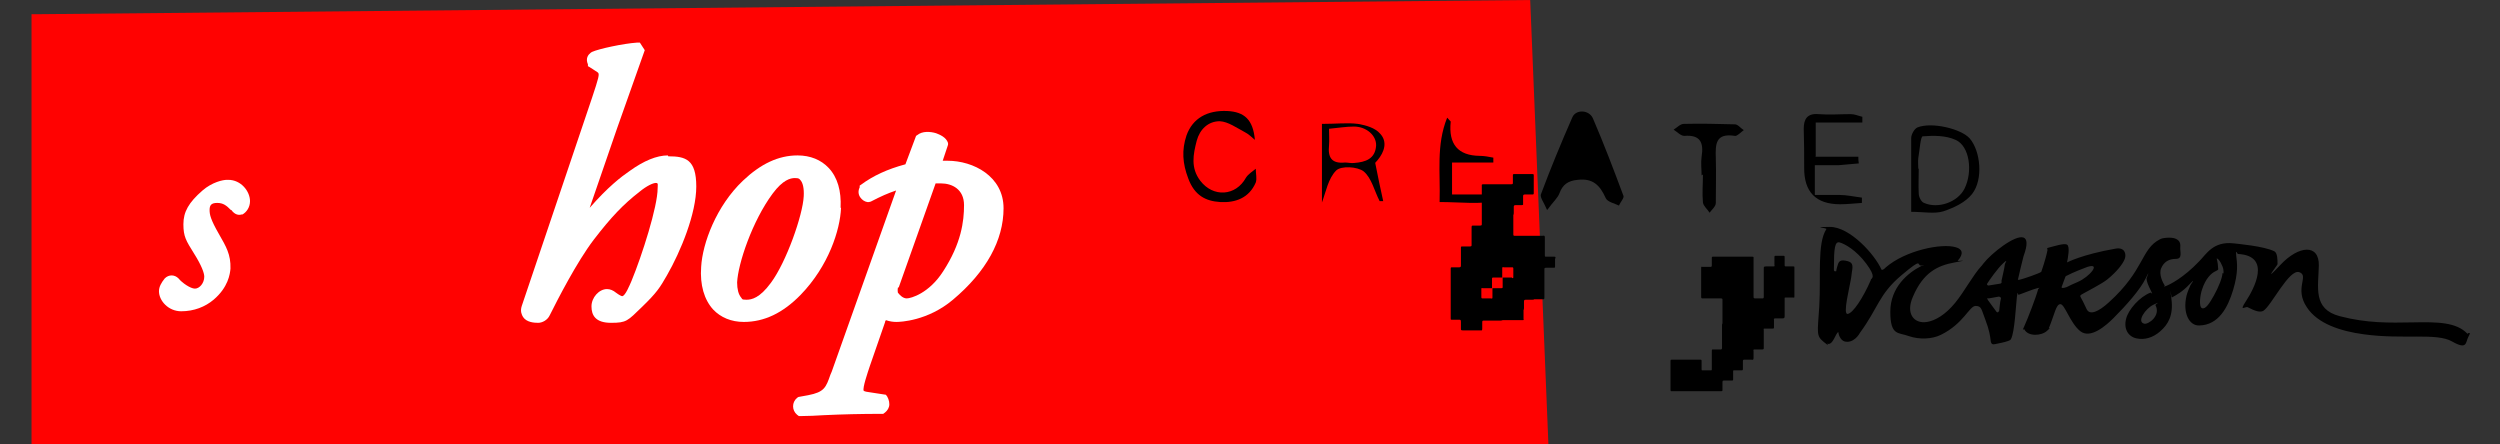 <?xml version="1.0" encoding="UTF-8"?>
<svg xmlns="http://www.w3.org/2000/svg" width="563" height="100" version="1.1" viewBox="0 0 563 100">
  <rect x="0" y="0" width="563" height="100" fill="#333333" stroke="none"/>
  <defs>
    <style>
      .cls-1 {
        fill: #ff0201;
      }

      .cls-2 {
        fill: #fff;
      }
    </style>
  </defs>
  <!-- Generator: Adobe Illustrator 28.7.2, SVG Export Plug-In . SVG Version: 1.2.0 Build 154)  -->
  <g>
    <g id="Layer_1">
      <g>
        <polygon class="cls-1" points="344.6 0 8.4 3.2 7.1 3.2 7.1 100 348.7 100 344.6 0"/>
        <g>
          <path class="cls-2" d="M51.1,40.5c-.9,0-3.3.5-5.5,2.4-3.1,2.7-4.3,4.8-4.3,7.6s.6,3.7,2.4,6.6c1.7,2.7,2.3,4.4,2.3,5.2,0,1.5-1.1,2.7-2.1,2.7s-2.9-1.3-3.7-2.3h0c-.9-.9-2.2-.9-3.1,0h0c-.8,1-1.3,1.9-1.3,2.9,0,2.1,2.1,4.5,5,4.5s5.4-1,7.3-2.6c3.3-2.8,3.7-5.8,3.8-7,.1-3.2-1-5-2.6-7.8-1.9-3.3-2.1-4.4-2.1-5.4s.3-1.6,1.7-1.6,2.1.6,3.1,1.6h.1c.8,1.1,1.7,1.2,2.3,1h.2c.9-.5,1.7-1.6,1.7-3,0-2.2-2-4.8-4.9-4.8Z"/>
          <path class="cls-2" d="M150.4,35c-2.5,0-5.4,1.2-8.6,3.5-1.9,1.3-4.9,3.6-9,8.3l6.2-18,6.2-17.5-1.1-1.7h-.7c-3,.2-8.6,1.4-10.1,2.1l-.3.2c-.5.4-1.2,1.2-.6,2.6v.4c.1,0,2.2,1.4,2.2,1.4.5.3.2,1.3-1.3,5.8l-15.8,46.8c-.4,1.2,0,2,.3,2.5.8,1.2,2.5,1.3,3.4,1.3s2.1-.6,2.6-1.7c1.8-3.6,6.1-12,9.9-17,4-5.2,6.7-8,10.3-10.8,1.7-1.4,3.1-2,3.7-2s.4.4.4,1.2c0,4.1-3.5,15.1-5.9,20.9-.4.9-1.4,3.4-2.1,3.4-.1,0-.6-.2-1.4-.8-.6-.5-1.3-.8-2-.8-1.8,0-3.5,1.9-3.5,3.9s.9,3.7,4.4,3.7,3.7-.4,7-3.6,4-4.3,5.6-7.1c3.1-5.4,6.6-13.9,6.6-20s-2.4-6.8-6.3-6.8Z"/>
          <path class="cls-2" d="M189.3,46.8c.2-3.8-.7-6.9-2.7-9-1.7-1.8-4.1-2.8-7-2.8-4.3,0-8.3,1.9-12.3,5.7-6,5.7-9.1,14.1-9.4,19.4-.3,4.1.7,7.4,2.7,9.6,1.7,1.8,4.1,2.8,6.9,2.8,4.6,0,8.8-2,12.8-6.1,6.3-6.5,8.9-14.6,9.1-19.6ZM166,63.6c.2-4.2,3.4-13.8,8-20,2.3-3.1,4-3.5,5-3.5s1,.2,1.2.4c.6.6.9,1.9.8,3.7-.2,4.2-3.9,14.8-7.4,19.5-2.5,3.4-4.3,3.8-5.5,3.8s-.9-.2-1.2-.5c-.6-.7-.9-1.9-.9-3.4Z"/>
          <path class="cls-2" d="M213.6,36.2c-.5,0-.9,0-1.3,0l1.2-3.6v-.4c-.4-1.3-1.9-1.9-2.7-2.2-1.3-.4-3.1-.5-4.2.4l-.3.2-2.4,6.4c-4.1,1.1-7.3,2.6-10,4.6l-.3.2v.4c-.4.8-.3,1.6.1,2.2.4.6,1,1,1.6,1.1h.4s.4-.1.4-.1c2.3-1.2,3.9-1.9,5.7-2.5l-14.5,40.8-.3.7c-1,2.9-1.4,3.9-5,4.6l-2.2.4-.3.2c-.6.5-.9,1.2-.9,1.9s.3,1.4.9,1.9l.4.3h.5c1.7,0,3.4-.1,5.1-.2,4.2-.2,8.5-.3,12.9-.3h.5c.6-.4,1.1-.9,1.3-1.6.2-.7,0-1.6-.4-2.3l-.3-.4-3.9-.6c-.9-.1-1.1-.3-1.1-.3-.3-.6.9-4.1,1.4-5.6l3.4-9.8c0-.3.2-.4.2-.5.9.3,1.6.4,2.4.4s7-.2,12.7-5c7.5-6.3,11.4-13.4,11.4-20.6s-6.8-10.7-12.6-10.7ZM202.4,64.7l8.3-23.4c.3,0,.7,0,1.2,0,2.5,0,5.2,1.3,5.2,4.9s-.6,8.6-4.7,14.9c-3.2,5-7.3,6.1-8.2,6.1s-1.6-.8-2-1.3c0-.1-.1-.5,0-1.1Z"/>
        </g>
        <path d="M387.9,73.1c0-1.8,0-3.7,0-5.5,0-.3,0-.4-.4-.4-1.3,0-2.6,0-4,0-.3,0-.4,0-.4-.4,0-2.1,0-4.3,0-6.4,0-.3,0-.4.3-.3.6,0,1.1,0,1.7,0,.3,0,.4,0,.4-.4,0-.5,0-1.1,0-1.6,0-.2,0-.3.3-.3,2.9,0,5.9,0,8.8,0,.4,0,.3.2.3.4,0,2.8,0,5.7,0,8.5,0,.4,0,.5.4.5.5,0,1,0,1.5,0,.3,0,.4,0,.4-.4,0-2.1,0-4.2,0-6.3,0-.4,0-.5.5-.5.5,0,1.1,0,1.6,0,.3,0,.4,0,.3-.4,0-.5,0-1.1,0-1.6,0-.3,0-.4.3-.4.6,0,1.2,0,1.7,0,.3,0,.3.1.3.4,0,.5,0,1.1,0,1.6,0,.3,0,.4.3.4.5,0,1.1,0,1.6,0,.3,0,.3,0,.3.3,0,2.1,0,4.3,0,6.4,0,.3,0,.4-.3.3-.5,0-1.1,0-1.6,0-.3,0-.3,0-.3.3,0,1.3,0,2.6,0,3.9,0,.4-.1.5-.5.5-.5,0-1,0-1.5,0-.3,0-.5,0-.4.4,0,.5,0,1.1,0,1.6,0,.2,0,.3-.3.3-.6,0-1.2,0-1.7,0-.3,0-.4,0-.3.3,0,1.3,0,2.6,0,4,0,.3,0,.4-.4.4-.5,0-1,0-1.6,0-.3,0-.4,0-.3.4,0,.5,0,1,0,1.5,0,.4-.1.5-.5.4-.5,0-1,0-1.5,0-.3,0-.4,0-.4.4,0,.5,0,1.1,0,1.6,0,.3,0,.4-.3.4-.5,0-1.1,0-1.6,0-.3,0-.3,0-.3.3,0,.6,0,1.1,0,1.7,0,.2,0,.3-.3.3-.6,0-1.2,0-1.7,0-.3,0-.4,0-.4.4,0,.6,0,1.1,0,1.7,0,.2,0,.3-.3.3-3.7,0-7.4,0-11.1,0-.2,0-.3,0-.3-.3,0-2.2,0-4.3,0-6.5,0-.3.1-.3.3-.3,2.1,0,4.3,0,6.4,0,.2,0,.3,0,.3.3,0,.6,0,1.2,0,1.8,0,.3,0,.3.3.3.6,0,1.2,0,1.7,0,.3,0,.3,0,.3-.4,0-1.3,0-2.6,0-3.8,0-.6,0-.5.5-.5.4,0,.9,0,1.3,0,.4,0,.5,0,.5-.4,0-1.8,0-3.7,0-5.5Z"/>
        <path d="M350.3,58.1c0-.2,0-.3-.3-.3-.6,0-1.2,0-1.8,0-.3,0-.3,0-.3-.4,0-1.3,0-2.6,0-3.9,0-.4-.1-.5-.5-.4-2.1,0-4.1,0-6.2,0-.3,0-.4,0-.4-.3,0-1.5,0-2.9,0-4.4.1-.1.1-.3.1-.5,0-.4,0-.9,0-1.3,0-.3.1-.4.4-.4.4,0,.8,0,1.2,0,.2,0,.4,0,.5-.1,0-.6,0-1.3,0-1.9,0-.3.1-.4.4-.4.5,0,1.1,0,1.6,0,.3,0,.4,0,.4-.3,0-1.3,0-2.7,0-4,0-.2,0-.3-.3-.3-1.4,0-2.7,0-4.1,0-.3,0-.3.1-.3.3,0,.5,0,1,0,1.6,0,.3,0,.4-.4.4-2,0-4.1,0-6.1,0-.6,0-.5,0-.5.5,0,2.8,0,5.6,0,8.4,0,.3,0,.4-.4.4-.5,0-1,0-1.5,0-.3,0-.4,0-.4.4,0,1.3,0,2.6,0,3.9,0,.3,0,.4-.4.4-.5,0-1.1,0-1.6,0-.4,0-.4,0-.4.4,0,1.3,0,2.6,0,3.9,0,.3-.1.4-.4.4-.5,0-1,0-1.6,0-.2,0-.3,0-.3.3,0,3.7,0,7.4,0,11.2,0,.3,0,.3.3.3.5,0,1,0,1.5,0,.4,0,.5,0,.5.5,0,.5,0,1,0,1.5,0,.3,0,.4.4.4,1.4,0,2.9,0,4.3,0,.1-.1.1-.3.1-.5,0-.4,0-.8,0-1.2,0-.5,0-.5.5-.5,1.2,0,2.3,0,3.5,0,.2,0,.4,0,.6-.1,1.5,0,2.9,0,4.4,0,.3,0,.4,0,.3-.3,0-.7,0-1.3,0-2,.1-.1.1-.3.1-.5,0-.5,0-.9,0-1.4,0-.3.1-.4.4-.4.5,0,.9,0,1.4,0,.2,0,.4,0,.5-.1.6,0,1.3,0,1.9,0,.3,0,.4,0,.4-.4,0-2.1,0-4.2,0-6.3,0-.3,0-.4.4-.4.6,0,1.2,0,1.7,0,.2,0,.3,0,.3-.3,0-.6,0-1.2,0-1.7ZM340.5,62.5c-.7,0-1.4,0-2.1,0,0,0,0,0,0,0h0s0,0,0,0h0c0,.7,0,1.4,0,2.1,0,.2,0,.3-.3.3-.7,0-1.3,0-2,0,0,0,0,0,0,0,0,0,0,0,0,0,0,.7,0,1.3,0,2,0,.3,0,.4-.4.3-.6,0-1.2,0-1.8,0-.2,0-.3,0-.3-.3,0-.6,0-1.1,0-1.7,0-.3,0-.4.3-.3.7,0,1.4,0,2.1,0,0,0,0,0,0,0h0c0-.7,0-1.4,0-2.1,0-.2,0-.3.3-.3.7,0,1.3,0,2,0,0,0,0,0,0,0h0c0-.7,0-1.4,0-2,0-.3,0-.4.4-.3.6,0,1.2,0,1.8,0,.2,0,.3,0,.3.3,0,.6,0,1.2,0,1.8,0,.3,0,.4-.3.3Z"/>
        <path d="M348.4,47.3c-.7-1.7-1.6-2.8-1.4-3.5,2.2-5.9,4.6-11.7,7.1-17.4.8-1.8,3.7-1.7,4.6.2,2.5,5.8,4.7,11.6,6.9,17.5.2.5-.7,1.4-1,2.2-1-.5-2.6-.8-3-1.7-1.3-2.9-2.9-4.5-6.3-4.1-2.2.2-3.4,1.1-4.1,3-.4,1.1-1.4,1.9-2.7,3.7Z"/>
        <path d="M408.8,35.3h9.7c0,.5,0,1,.1,1.5-1.5.1-3,.3-4.5.4-1.7,0-3.4,0-5.4,0v6.7c1.9,0,3.7,0,5.5,0,1.7,0,3.4.4,5.1.6,0,.4,0,.8,0,1.2-1.6.1-3.3.3-4.9.3q-8.2,0-8.1-8.3c0-2.9,0-5.8-.1-8.7,0-2.2.8-3.5,3.3-3.3,2.4.2,4.9,0,7.3,0,.9,0,1.7.4,2.6.6,0,.4,0,.8,0,1.3h-10.5v7.6Z"/>
        <path d="M282.6,31.5c-.7-.6-1.4-1.3-2.2-1.7-1.9-1-3.8-2.4-5.7-2.5-2.6,0-4.5,1.8-5.2,4.4-.8,3.1-1.4,6.1.8,9,2.9,3.8,8,3.5,10.3-.7.5-.8,1.5-1.4,2.2-2,0,1.1.3,2.2,0,3.1-1.5,3.5-4.6,4.6-8,4.4-3.3-.2-5.8-1.5-7.2-5.3-1.3-3.4-1.5-6.4-.4-9.7,1.4-3.9,4.7-5.7,9.2-5.5,3.8.2,5.8,1.9,6.2,6.5Z"/>
        <path d="M430.4,47.7c0-5.8,0-11.2,0-16.6,0-.8.7-2.1,1.4-2.4,3.2-1.3,9.9.3,11.8,2.5,2.4,2.8,3.1,9.2.5,12.5-1.5,1.9-4.1,3.1-6.5,3.9-2,.6-4.4.1-7.3.1ZM432.1,38s0,0,0,0c0,1.9-.1,3.7,0,5.6,0,.8.6,1.9,1.2,2.1,3.2,1.4,7.6-.2,9.1-3.2,1.9-3.8,1.2-9.6-2-11-2.2-1-4.9-1-7.4-.8-.5,0-.7,3.2-1,4.9-.1.8,0,1.6,0,2.4Z"/>
        <path d="M383.2,39.5c0-1.4-.2-2.8,0-4.2.5-3.1-.2-5-3.9-4.7-.8,0-1.6-.9-2.4-1.4.8-.5,1.5-1.3,2.3-1.3,3.8-.1,7.6,0,11.5.1.7,0,1.3.9,2,1.3-.7.5-1.5,1.4-2,1.3-4.4-.7-4.4,1.9-4.3,5,.1,3.4,0,6.8,0,10.1,0,.8-.9,1.5-1.4,2.2-.5-.8-1.4-1.5-1.5-2.3-.2-2.1,0-4.2,0-6.3,0,0,0,0,0,0Z"/>
        <path d="M297.7,27.9c3.3,0,5.7-.3,8.1,0,1.8.3,3.9.9,5,2.2,1.7,1.8,1,4.1-.6,6-.3.3-.6.7-.5.6.6,3.1,1.2,5.9,1.8,8.6-.3,0-.5,0-.8,0-1.2-2.3-1.8-5.2-3.6-6.7-1.4-1.1-5.1-1.3-6.2-.2-1.8,1.8-2.3,4.8-3.2,7.2v-17.7ZM299.3,29c0,1.4.1,2.5,0,3.7-.3,2.8.6,4.2,3.6,3.9.7,0,1.4.2,2.1.1,2.5-.2,4.7-.9,4.9-3.9.1-2.3-2.2-4.3-5-4.3-1.7,0-3.5.3-5.6.5Z"/>
        <path d="M324.2,45.4c.2-6.5-.8-12.7,1.7-18.9.5.6.8.8.8.9q-.8,7.6,6.5,7.7c1,0,2.1.2,3.1.4,0,.4,0,.7,0,1.1h-9.3v7.2h10.4c0,.5,0,.9,0,1.4-4.2.9-8.4.3-13.2.3Z"/>
        <g>
          <polygon points="410.5 63 410.5 63 410.5 63 410.5 63"/>
          <polygon points="441 55.8 441 55.8 441 55.8 441 55.8"/>
          <polygon points="482.2 67.9 482.2 67.9 482.2 67.9 482.2 67.9"/>
          <path d="M555.7,75.2c-2.5-2.7-6.9-2.7-12.3-2.6s-10.4.2-16.5-1.4-4.8-6.5-4.7-11.4-4.5-4.6-8.7-.1-.6,0-.6-.2c0-1,0-2.5-.7-2.9-2.4-1.2-8.5-1.7-9.2-1.8-4.6-.5-6.1,2.4-7.7,4-3.6,3.8-6.7,5.3-7.5,5.6s-.3,0-.3-.1c-.4-.6-1.4-2.5-.8-3.9s1.7-2.1,3.3-2.1.9-1.6,1-2.7-.4-1.6-1.2-1.9-2.8-.2-3.4.2c-4.3,2.2-3.4,6.9-11.5,14.2-2.3,2.1-4.3,3-5,1.5s-1-2.1-1.3-2.6,0-.5.2-.7c1.2-.7,4.6-2.4,5.8-3.4,2.1-1.7,3.5-3.5,3.9-4.6s0-2.7-2.1-2.3c-7.5,1.3-10.9,3.1-10.9,3.1.2-1,.7-3.6,0-4s-3,.4-3.9.6-.5.3-.5.6c-.4,2.1-1.4,4.9-1.4,4.9-.2.3-4.3,1.7-4.9,1.8s-.3-.1-.3-.3c.2-.9.8-3.5,1.2-5,1-2.7.8-3.9,0-4.2-1.9-.7-7.3,3.6-9,5.8s-.3.4-.4.5c-2.1,2.3-3.8,5.7-6,8.4s-4.5,4-6.3,4.3c-3,.5-4.9-1.9-3.2-5.7,2.3-5.4,5.5-7,9.4-7.7s.5-.2.7-.4c1.4-1.6,1-2.6-.4-3-3.2-1-11.4.7-15.8,4.5-.2.2-.4.4-.6.5s-.3.1-.4,0c-1.5-3.4-7.1-9.6-11.6-9.6s-.6.2-.8.5c-2.1,3.2-1.2,10.6-1.6,17.4-.4,6.1-.7,6.6,1,8s.6.3.8.4c1.3.5,1.9-2.5,2.5-2.6,0,.4.4,1.8,1.4,2.1,2,.5,3.3-1.6,3.5-2,4.1-5.6,4.2-8.6,9.3-12.9s3.3-2.1,4.5-2.2.1.1,0,.1c-3,1.5-7,4.8-7,10.3s1.8,4.6,4.2,5.5c2.3.8,5.2.7,7.2-.3,5.1-2.5,6.4-6.5,7.8-6.5s1.3.8,2.2,3.1,1.1,3.8,1.2,4.7.5.9,1,.8c.9-.2,2.1-.4,2.9-.7s.5-.3.7-.5c.8-1.5,1.1-7.7,1.3-9.4s.2-.5.4-.5c.9-.3,3.3-1.3,4.2-1.5s.3,0,.2.2c-.5,1.9-2.4,6.8-3.1,8.3s-.1.5,0,.8c.8,1.6,3.8,1.5,5.1.3s.3-.3.4-.6c1.3-3.1,1.6-5.4,2.6-5.4s2.2,4.3,4.5,6.1,5.8-1.3,7.5-3c2.8-2.8,6-6.4,7.2-8.9s.2,0,.2,0c0,.7.4,1.6,1,2.8s0,.3-.1.4c-2.4.9-5,3.8-5.5,5.9-.6,2.3.5,4,2.3,4.4s3.7-.1,5.4-1.6,3-3.5,2.5-7.3,0-.2.1-.3c1.1-.6,2.4-1.3,4-3s.3,0,.2.2c-.3.7-.7,1.6-.9,2.4-.9,3.9.6,6.8,2.9,6.7,4.3-.1,6.4-4,7.6-8s.9-6,.7-7.7.2-.4.4-.4c7.7.4,3.5,8,1.8,10.6s-.1,1.1.4,1.4c1.7.9,2.8,1.2,3.5.8,1.8-1.1,5.8-9.5,8.1-8.7s-1.2,3.6,1.7,7.9c2.4,3.7,7.6,5.4,12.9,6.1,8.8,1.2,16.3-.4,19.8,1.6s3,.2,3.7-1.1,0-.6-.1-.8ZM421.3,63.1c-1.8,4.1-4,7.4-5.2,7.6s.5-6.2.8-8.3,0-.7.1-.9c.4-2,.2-2.5-1.4-2.8s-1.6.6-1.9,1.5,0,.9-.4.9-.3-.5-.3-.8c0-4.4.2-6,1.3-5.7s3.7,1.7,6,4.8,1.2,3.2,1,3.6ZM450.1,70.1c0,.3-.4.3-.5.1-.5-.7-1.5-2-1.9-2.6s0-.4.2-.4l2.2-.4c.3,0,.6.2.5.5-.2.7-.3,2-.4,2.8ZM450.8,63.4c0,.3-.2.5-.5.5l-2.5.4c-.2,0-.4-.2-.3-.4.5-.8,2.3-3.4,3.6-4.6s.4,0,.4.2c-.1,1-.7,3.3-.8,3.9ZM470.1,60.1c3.2-1,.4,2.3-2.2,3.4s-2.1,1.1-3,1.3-.6-.2-.5-.5l.7-1.9c0-.1.2-.3.3-.3,1.3-.7,4.1-1.8,4.7-2ZM482.9,72.9c-1.8-.4.2-3.4,2.1-4.3s.3,0,.4.1c1.3,2.4-1.6,4.4-2.5,4.2ZM500.5,61.5c0,1-.9,3.2-1.9,5s-1.9,3.2-2.7,2.9-.4-3.1,0-4.2c.8-2.5,2.1-3.7,3-4.1s.6-.5.6-.9c0-.9-.3-2-.3-2,.5,0,1.4,1.7,1.5,2.5s0,.7,0,.9Z"/>
          <polygon points="451.1 55.2 451.1 55.2 451.1 55.2 451.1 55.2"/>
          <path d="M515,59s0,0,0,0c0,0,0,0,0,0s0,0,0,0Z"/>
          <polygon points="471.5 70.9 471.5 70.9 471.5 70.9 471.5 70.9"/>
        </g>
      </g>
    </g>
  </g>
</svg>